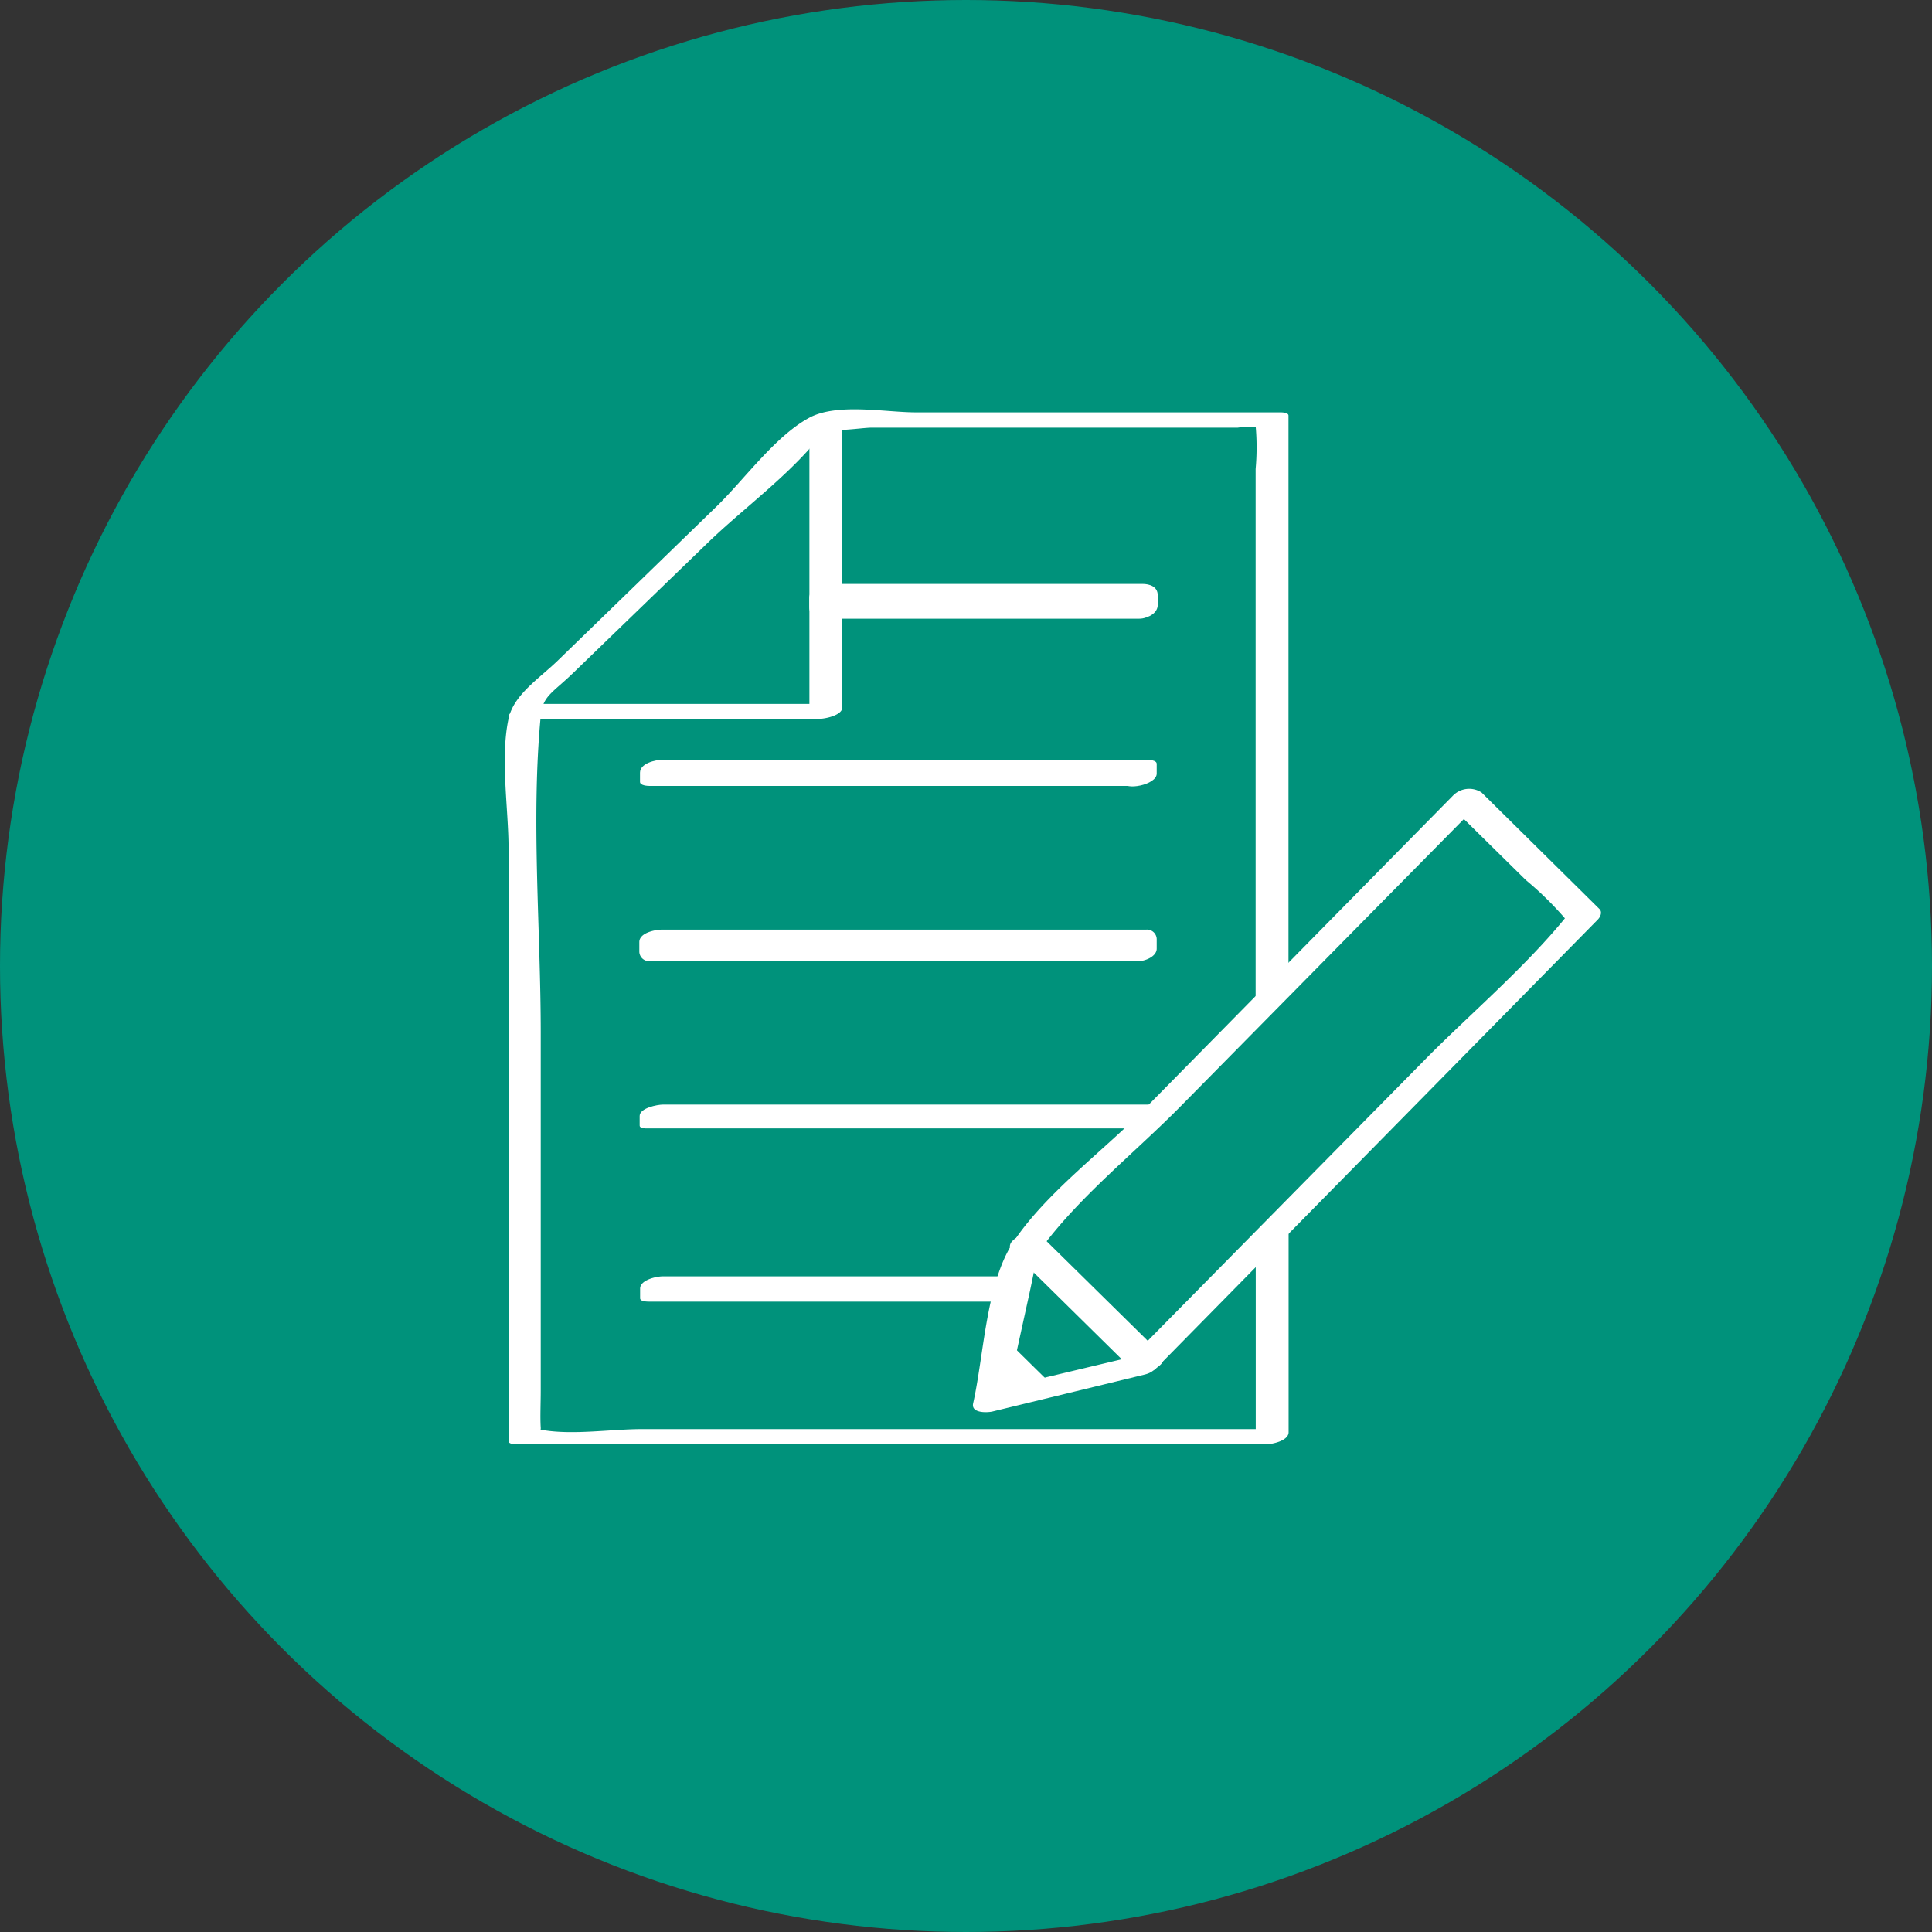 <svg xmlns="http://www.w3.org/2000/svg" viewBox="0 0 170.5 170.5"><rect x="0" y="0" width="170.5" height="170.5" fill="#333333" stroke="none"/><defs><style>.cls-1{fill:#00927b}.cls-2{fill:#fff}</style></defs><g id="レイヤー_2" data-name="レイヤー 2"><g id="レイヤー_1-2" data-name="レイヤー 1"><circle class="cls-1" cx="85.25" cy="85.25" r="85.25"/><path class="cls-1" d="M72.88 52.62h27.75v.86H72.88z"/><path class="cls-2" d="M100.75 52.36H73l1.36 1v-.85l-1.58 1.21h27.75l-1.36-1v.85c0 1.58 3 1.2 3-.19v-.85c0-.76-.7-1-1.36-1H73c-.6 0-1.58.51-1.58 1.22v.85c0 .76.69 1 1.36 1h27.75c1.69 0 2.18-2.24.22-2.24z"/><path class="cls-1" d="M57.9 67.8h42.74v.85H57.9z"/><path class="cls-2" d="M101.22 67.9H60.09c-2.13 0-.72.27-.72-.49l-2 1.14H98.47c2.13 0 .71-.26.71.49s2.9.26 2.9-.77v-.86c0-.33-.68-.36-.86-.36H58.48c-.63 0-2 .31-2 1.14V69c0 .33.68.36.86.36h42.74c.97.04 3.08-1.46 1.14-1.46z"/><path class="cls-1" d="M57.9 82.97h42.74v.85H57.9z"/><path class="cls-2" d="M101.16 82.87H58.42l.94.82v-.85l-2 1.1h42.74l-.94-.83V84c0 1.4 2.92.88 2.92-.28v-.85a.86.86 0 0 0-.93-.83H58.42c-.56 0-2 .26-2 1.1V84a.86.86 0 0 0 .93.82h42.74c1.29-.03 3.02-1.95 1.07-1.95z"/><path class="cls-1" d="M57.9 98.15h42.74V99H57.9z"/><path class="cls-2" d="M101.25 98.37H65c-1.63 0-3.28.08-4.91 0-2.1-.11-.75.34-.75-.61l-2.06 1h36.25c1.63 0 3.28-.09 4.91 0 2.1.11.74-.35.74.6 0 .57 2.9.13 2.9-.77v-.86c0-.29-.7-.25-.83-.25H58.51c-.51 0-2.06.31-2.06 1v.85c0 .3.69.25.83.25H100c.88.06 3.17-1.21 1.25-1.21z"/><path class="cls-1" d="M89.36 114.18H57.9v-.85h31.61l-.15.85z"/><path class="cls-2" d="M90 113.49H63.05a17.56 17.56 0 0 1-3.4 0c-1.76-.37-.31.66-.31-.55l-2 1.08h27a24.4 24.4 0 0 1 3.42 0c1.79.26.34-.59.17.38s2.72.39 2.87-.44l.16-.86c.08-.45-.54-.46-.84-.46H58.49c-.56 0-2 .31-2 1.08v.85c0 .31.69.3.85.3h31.42c.92 0 3.13-1.38 1.24-1.38zM71.43 37.45v25.72l2.06-1.05H46.88c-.88 0-3.14 1.32-1.21 1.32h26.6c.54 0 2.06-.31 2.06-1V36.68c0-.61-2.9-.15-2.9.77z"/><path class="cls-2" d="M113.71 87.28v-50.6c0-.31-.69-.29-.84-.29H80.79c-2.64 0-6.91-.85-9.38.48-3 1.62-5.76 5.49-8.19 7.84l-14 13.59c-1.62 1.57-3.88 3-4.34 5.12-.75 3.47 0 8 0 11.49v52.27c0 .3.69.28.84.28h66c.55 0 2-.31 2-1.06v-17.73c0-.63-2.9-.17-2.9.78v17.73l2.06-1.06H56.63c-2.81 0-6.4.6-9.16 0-1.17-.26.31.81.25-.13s0-2.16 0-3.23V91.18c0-9.19-.87-18.86 0-28 .17-1.76 1-2 2.83-3.76l11.89-11.5c3.28-3.18 7.75-6.36 10.42-10.08 0 0 .78-.71.76-.73.91 1.41-2.56-.16-1.32.63.8.5 3.73 0 4.65 0h32.29a6.43 6.43 0 0 1 1.91 0c1 .39-.47-.87-.34-.18a21.3 21.3 0 0 1 0 3.83v46.66c0 .63 2.9.17 2.9-.77z"/><path class="cls-2" d="M102 120.79l39-39.63c.23-.23.43-.67.15-.94l-10.4-10.28a2 2 0 0 0-2.52.27L100.87 98c-3.57 3.62-8.64 7.36-11.45 11.62-2.41 3.66-2.58 9.93-3.54 14.23-.2.88 1.24.82 1.69.72l13.43-3.26c1.78-.42 1.31-2.15-.47-1.72l-13.43 3.2 1.69.72 2-9.11c.5-2.23.66-3.65 1.28-4.47 3.36-4.47 8.2-8.32 12.12-12.3l26.38-26.75-2.53.27 6.62 6.52a29 29 0 0 1 3.57 3.52c.23.33.71-1.18 0-.3-3.53 4.34-8 8.16-12 12.14l-26.7 27.08c-1.18 1.26 1.64 1.48 2.47.68z"/><path class="cls-2" d="M89.36 110.46l10.43 10.28c.93.91 3.67-.28 2.66-1.27L92 109.18c-.93-.91-3.67.28-2.66 1.28zM87.68 123.3l5.04-1.2-3.91-3.85-1.13 5.05z"/></g></g></svg>